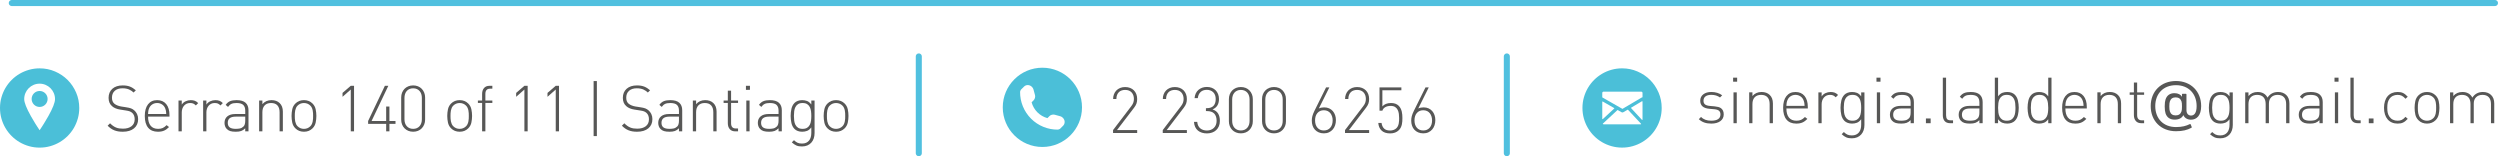 <!-- Generator: Adobe Illustrator 21.1.0, SVG Export Plug-In  -->
<svg version="1.1"
	 xmlns="http://www.w3.org/2000/svg" xmlns:xlink="http://www.w3.org/1999/xlink" xmlns:a="http://ns.adobe.com/AdobeSVGViewerExtensions/3.0/"
	 x="0px" y="0px" width="413.451px" height="25.833px" viewBox="0 0 413.451 25.833"
	 style="enable-background:new 0 0 413.451 25.833;" xml:space="preserve">
<style type="text/css">
	.st0{fill:#575756;}
	.st1{fill:#4BBFD8;}
	.st2{fill:none;stroke:#50C0DF;stroke-linecap:round;stroke-linejoin:round;stroke-miterlimit:10;}
	.st3{font-family:'DIN-Light';}
	.st4{font-size:10.58px;}
	.st5{font-family:'DINNextLTPro-Regular';}
</style>
<defs>
</defs>
<g>
	<g>
		<g>
			<g>
				<path class="st0" d="M284.511,20.033c-0.37,0.271-0.869,0.407-1.497,0.407c-0.444,0-0.834-0.06-1.169-0.18
					s-0.633-0.304-0.894-0.551l0.37-0.37c0.395,0.417,0.952,0.624,1.672,0.624c0.5,0,0.882-0.086,1.143-0.259
					s0.392-0.432,0.392-0.777c0-0.269-0.078-0.469-0.232-0.604c-0.154-0.134-0.4-0.219-0.738-0.254l-0.844-0.074
					c-1.02-0.084-1.529-0.528-1.529-1.333c0-0.444,0.168-0.797,0.503-1.058s0.781-0.392,1.338-0.392
					c0.353,0,0.683,0.049,0.989,0.146c0.307,0.097,0.573,0.231,0.799,0.404l-0.359,0.359c-0.396-0.289-0.871-0.434-1.429-0.434
					c-0.423,0-0.746,0.084-0.968,0.252c-0.223,0.169-0.333,0.41-0.333,0.727c0,0.267,0.082,0.466,0.247,0.6
					c0.166,0.133,0.428,0.217,0.786,0.252l0.822,0.074c0.211,0.021,0.408,0.055,0.591,0.101s0.34,0.12,0.47,0.222
					c0.13,0.103,0.233,0.234,0.311,0.396c0.078,0.163,0.116,0.367,0.116,0.614C285.067,19.392,284.882,19.761,284.511,20.033z"/>
				<path class="st0" d="M286.623,13.51v-0.667h0.666v0.667H286.623z M286.686,20.376v-5.1h0.539v5.1H286.686z"/>
				<path class="st0" d="M292.664,20.376v-3.163c0-0.494-0.12-0.871-0.36-1.132c-0.239-0.262-0.589-0.392-1.047-0.392
					c-0.459,0-0.813,0.132-1.063,0.396c-0.25,0.265-0.376,0.64-0.376,1.127v3.163h-0.539v-5.1h0.539v0.604
					c0.381-0.444,0.882-0.667,1.503-0.667c0.564,0,1.016,0.162,1.354,0.487c0.354,0.338,0.529,0.811,0.529,1.417v3.259H292.664z"/>
				<path class="st0" d="M295.435,17.943c0,0.652,0.141,1.152,0.423,1.5s0.695,0.521,1.238,0.521c0.303,0,0.559-0.047,0.767-0.143
					c0.208-0.095,0.422-0.252,0.641-0.471l0.401,0.317c-0.127,0.127-0.255,0.239-0.386,0.337c-0.131,0.097-0.268,0.179-0.412,0.244
					c-0.146,0.065-0.302,0.114-0.472,0.145c-0.169,0.031-0.359,0.047-0.571,0.047c-0.705,0-1.243-0.223-1.613-0.667
					s-0.555-1.093-0.555-1.946c0-0.825,0.18-1.467,0.539-1.926c0.359-0.458,0.86-0.688,1.502-0.688c0.643,0,1.143,0.219,1.503,0.656
					c0.359,0.438,0.539,1.047,0.539,1.83v0.243H295.435z M298.418,17.197c-0.007-0.088-0.018-0.165-0.031-0.232
					c-0.015-0.066-0.032-0.134-0.054-0.201c-0.021-0.066-0.046-0.139-0.073-0.217c-0.113-0.268-0.288-0.478-0.524-0.629
					c-0.236-0.152-0.502-0.228-0.799-0.228c-0.296,0-0.562,0.075-0.799,0.228c-0.236,0.151-0.41,0.361-0.523,0.629
					c-0.035,0.078-0.062,0.15-0.079,0.217c-0.018,0.067-0.033,0.135-0.048,0.201c-0.014,0.067-0.024,0.145-0.031,0.232
					c-0.008,0.089-0.015,0.192-0.021,0.312h3.005C298.433,17.389,298.425,17.285,298.418,17.197z"/>
				<path class="st0" d="M303.592,16.091c-0.155-0.154-0.302-0.261-0.439-0.317c-0.138-0.056-0.312-0.084-0.523-0.084
					c-0.219,0-0.413,0.042-0.582,0.127c-0.169,0.084-0.312,0.197-0.429,0.338c-0.116,0.142-0.204,0.306-0.265,0.492
					c-0.06,0.188-0.09,0.383-0.09,0.587v3.143h-0.539v-5.1h0.539v0.678c0.148-0.24,0.358-0.424,0.63-0.551s0.559-0.19,0.862-0.19
					c0.247,0,0.467,0.035,0.661,0.105c0.194,0.071,0.383,0.198,0.566,0.382L303.592,16.091z"/>
				<path class="st0" d="M308.205,21.545c-0.091,0.271-0.227,0.506-0.407,0.704c-0.18,0.197-0.398,0.351-0.655,0.46
					c-0.258,0.109-0.553,0.164-0.884,0.164c-0.19,0-0.359-0.013-0.508-0.037c-0.148-0.025-0.287-0.065-0.418-0.122
					s-0.256-0.127-0.375-0.211c-0.12-0.085-0.247-0.188-0.381-0.308l0.359-0.359c0.099,0.092,0.193,0.173,0.285,0.243
					s0.188,0.129,0.286,0.175s0.208,0.081,0.328,0.105c0.119,0.025,0.261,0.037,0.423,0.037c0.268,0,0.499-0.044,0.693-0.132
					c0.193-0.089,0.354-0.212,0.481-0.37c0.127-0.159,0.22-0.346,0.28-0.562c0.06-0.215,0.09-0.449,0.09-0.703v-0.91
					c-0.226,0.297-0.462,0.49-0.709,0.582s-0.515,0.138-0.804,0.138c-0.269,0-0.51-0.041-0.726-0.122
					c-0.215-0.081-0.39-0.188-0.523-0.322c-0.261-0.261-0.436-0.587-0.523-0.979s-0.132-0.788-0.132-1.19s0.044-0.799,0.132-1.19
					s0.263-0.718,0.523-0.979c0.134-0.134,0.309-0.241,0.523-0.322c0.216-0.081,0.457-0.122,0.726-0.122
					c0.289,0,0.557,0.046,0.804,0.138s0.483,0.286,0.709,0.582v-0.656h0.539v5.386C308.342,20.98,308.296,21.274,308.205,21.545z
					 M307.755,17.049c-0.031-0.258-0.099-0.487-0.201-0.688c-0.103-0.201-0.248-0.363-0.438-0.487
					c-0.19-0.123-0.441-0.185-0.752-0.185c-0.31,0-0.561,0.062-0.751,0.185c-0.19,0.124-0.337,0.286-0.438,0.487
					c-0.103,0.2-0.17,0.43-0.201,0.688c-0.032,0.258-0.048,0.517-0.048,0.777c0,0.269,0.016,0.529,0.048,0.783
					c0.031,0.254,0.099,0.481,0.201,0.683c0.102,0.2,0.248,0.363,0.438,0.486s0.441,0.185,0.751,0.185
					c0.311,0,0.562-0.062,0.752-0.185s0.336-0.286,0.438-0.486c0.103-0.201,0.17-0.429,0.201-0.683
					c0.032-0.254,0.048-0.515,0.048-0.783C307.803,17.566,307.788,17.307,307.755,17.049z"/>
				<path class="st0" d="M310.332,13.51v-0.667h0.666v0.667H310.332z M310.395,20.376v-5.1h0.539v5.1H310.395z"/>
				<path class="st0" d="M315.981,20.376v-0.508c-0.219,0.219-0.443,0.368-0.672,0.449c-0.229,0.081-0.523,0.122-0.884,0.122
					c-0.381,0-0.686-0.035-0.915-0.105s-0.425-0.19-0.587-0.36c-0.12-0.119-0.212-0.268-0.275-0.444
					c-0.063-0.176-0.095-0.359-0.095-0.55c0-0.466,0.156-0.827,0.471-1.085c0.313-0.257,0.749-0.386,1.307-0.386h1.65v-0.571
					c0-0.409-0.109-0.72-0.328-0.931c-0.219-0.212-0.589-0.317-1.111-0.317c-0.359,0-0.644,0.049-0.852,0.147
					c-0.208,0.1-0.393,0.265-0.555,0.498l-0.392-0.339c0.218-0.304,0.469-0.51,0.751-0.619s0.631-0.164,1.047-0.164
					c0.678,0,1.177,0.145,1.497,0.434c0.321,0.29,0.481,0.702,0.481,1.238v3.491H315.981z M315.981,17.943h-1.587
					c-0.868,0-1.302,0.343-1.302,1.026c0,0.339,0.106,0.589,0.317,0.751c0.212,0.163,0.551,0.243,1.016,0.243
					c0.233,0,0.457-0.021,0.672-0.063c0.215-0.042,0.414-0.151,0.598-0.327c0.19-0.177,0.286-0.501,0.286-0.974V17.943z"/>
				<path class="st0" d="M318.509,20.376v-0.783h0.783v0.783H318.509z"/>
				<path class="st0" d="M322.53,20.376c-0.416,0-0.725-0.12-0.926-0.359c-0.201-0.24-0.302-0.562-0.302-0.963v-6.211h0.54v6.2
					c0,0.289,0.055,0.504,0.164,0.646c0.109,0.141,0.315,0.211,0.618,0.211h0.371v0.477H322.53z"/>
				<path class="st0" d="M327.354,20.376v-0.508c-0.219,0.219-0.443,0.368-0.672,0.449c-0.229,0.081-0.523,0.122-0.884,0.122
					c-0.381,0-0.686-0.035-0.915-0.105s-0.425-0.19-0.587-0.36c-0.12-0.119-0.212-0.268-0.275-0.444
					c-0.063-0.176-0.095-0.359-0.095-0.55c0-0.466,0.156-0.827,0.471-1.085c0.313-0.257,0.749-0.386,1.307-0.386h1.65v-0.571
					c0-0.409-0.109-0.72-0.328-0.931c-0.219-0.212-0.589-0.317-1.111-0.317c-0.359,0-0.644,0.049-0.852,0.147
					c-0.208,0.1-0.393,0.265-0.555,0.498l-0.392-0.339c0.218-0.304,0.469-0.51,0.751-0.619s0.631-0.164,1.047-0.164
					c0.678,0,1.177,0.145,1.497,0.434c0.321,0.29,0.481,0.702,0.481,1.238v3.491H327.354z M327.354,17.943h-1.587
					c-0.868,0-1.302,0.343-1.302,1.026c0,0.339,0.106,0.589,0.317,0.751c0.212,0.163,0.551,0.243,1.016,0.243
					c0.233,0,0.457-0.021,0.672-0.063c0.215-0.042,0.414-0.151,0.598-0.327c0.19-0.177,0.286-0.501,0.286-0.974V17.943z"/>
				<path class="st0" d="M333.728,19.017c-0.088,0.392-0.263,0.718-0.523,0.979c-0.134,0.134-0.309,0.241-0.523,0.322
					c-0.216,0.081-0.457,0.122-0.725,0.122c-0.29,0-0.558-0.046-0.805-0.138s-0.483-0.285-0.709-0.582v0.656h-0.539v-7.533h0.539
					v3.09c0.226-0.296,0.462-0.49,0.709-0.582s0.515-0.138,0.805-0.138c0.268,0,0.509,0.041,0.725,0.122
					c0.215,0.081,0.39,0.188,0.523,0.322c0.261,0.261,0.436,0.587,0.523,0.979s0.133,0.788,0.133,1.19
					S333.816,18.625,333.728,19.017z M333.273,17.049c-0.031-0.258-0.099-0.487-0.2-0.688c-0.103-0.201-0.249-0.363-0.439-0.487
					c-0.19-0.123-0.44-0.185-0.751-0.185s-0.561,0.062-0.751,0.185c-0.19,0.124-0.337,0.286-0.439,0.487
					c-0.103,0.2-0.169,0.43-0.201,0.688c-0.031,0.258-0.048,0.517-0.048,0.777c0,0.269,0.017,0.529,0.048,0.783
					c0.032,0.254,0.099,0.481,0.201,0.683c0.103,0.2,0.249,0.363,0.439,0.486s0.44,0.185,0.751,0.185s0.561-0.062,0.751-0.185
					s0.337-0.286,0.439-0.486c0.102-0.201,0.169-0.429,0.2-0.683c0.032-0.254,0.048-0.515,0.048-0.783
					C333.321,17.566,333.305,17.307,333.273,17.049z"/>
				<path class="st0" d="M338.738,20.376V19.72c-0.226,0.297-0.462,0.49-0.709,0.582s-0.515,0.138-0.804,0.138
					c-0.269,0-0.51-0.041-0.726-0.122c-0.215-0.081-0.39-0.188-0.523-0.322c-0.261-0.261-0.436-0.587-0.523-0.979
					s-0.132-0.788-0.132-1.19s0.044-0.799,0.132-1.19s0.263-0.718,0.523-0.979c0.134-0.134,0.309-0.241,0.523-0.322
					c0.216-0.081,0.457-0.122,0.726-0.122c0.289,0,0.557,0.046,0.804,0.138s0.483,0.286,0.709,0.582v-3.09h0.539v7.533H338.738z
					 M338.69,17.049c-0.031-0.258-0.099-0.487-0.201-0.688c-0.103-0.201-0.248-0.363-0.438-0.487
					c-0.19-0.123-0.441-0.185-0.752-0.185c-0.31,0-0.561,0.062-0.751,0.185c-0.19,0.124-0.337,0.286-0.438,0.487
					c-0.103,0.2-0.17,0.43-0.201,0.688c-0.032,0.258-0.048,0.517-0.048,0.777c0,0.269,0.016,0.529,0.048,0.783
					c0.031,0.254,0.099,0.481,0.201,0.683c0.102,0.2,0.248,0.363,0.438,0.486s0.441,0.185,0.751,0.185
					c0.311,0,0.562-0.062,0.752-0.185s0.336-0.286,0.438-0.486c0.103-0.201,0.17-0.429,0.201-0.683
					c0.032-0.254,0.048-0.515,0.048-0.783C338.738,17.566,338.722,17.307,338.69,17.049z"/>
				<path class="st0" d="M341.573,17.943c0,0.652,0.141,1.152,0.423,1.5s0.695,0.521,1.238,0.521c0.303,0,0.559-0.047,0.767-0.143
					c0.208-0.095,0.422-0.252,0.641-0.471l0.401,0.317c-0.127,0.127-0.255,0.239-0.386,0.337c-0.131,0.097-0.268,0.179-0.412,0.244
					c-0.146,0.065-0.302,0.114-0.472,0.145c-0.169,0.031-0.359,0.047-0.571,0.047c-0.705,0-1.243-0.223-1.613-0.667
					s-0.555-1.093-0.555-1.946c0-0.825,0.18-1.467,0.539-1.926c0.359-0.458,0.86-0.688,1.502-0.688c0.643,0,1.143,0.219,1.503,0.656
					c0.359,0.438,0.539,1.047,0.539,1.83v0.243H341.573z M344.556,17.197c-0.007-0.088-0.018-0.165-0.031-0.232
					c-0.015-0.066-0.032-0.134-0.054-0.201c-0.021-0.066-0.046-0.139-0.073-0.217c-0.113-0.268-0.288-0.478-0.524-0.629
					c-0.236-0.152-0.502-0.228-0.799-0.228c-0.296,0-0.562,0.075-0.799,0.228c-0.236,0.151-0.41,0.361-0.523,0.629
					c-0.035,0.078-0.062,0.15-0.079,0.217c-0.018,0.067-0.033,0.135-0.048,0.201c-0.014,0.067-0.024,0.145-0.031,0.232
					c-0.008,0.089-0.015,0.192-0.021,0.312h3.005C344.571,17.389,344.563,17.285,344.556,17.197z"/>
				<path class="st0" d="M350.249,20.376v-3.163c0-0.494-0.12-0.871-0.36-1.132c-0.239-0.262-0.589-0.392-1.047-0.392
					c-0.459,0-0.813,0.132-1.063,0.396c-0.25,0.265-0.376,0.64-0.376,1.127v3.163h-0.539v-5.1h0.539v0.604
					c0.381-0.444,0.882-0.667,1.503-0.667c0.564,0,1.016,0.162,1.354,0.487c0.354,0.338,0.529,0.811,0.529,1.417v3.259H350.249z"/>
				<path class="st0" d="M354.131,20.376c-0.402,0-0.708-0.125-0.916-0.376c-0.208-0.25-0.312-0.569-0.312-0.957v-3.364h-0.698
					v-0.402h0.698v-1.629h0.539v1.629h1.153v0.402h-1.153v3.375c0,0.268,0.063,0.476,0.19,0.624s0.325,0.222,0.593,0.222h0.37v0.477
					H354.131z"/>
				<path class="st0" d="M359.863,13.397c2.453,0,4.166,1.714,4.166,4.146c0,1.575-0.761,2.252-1.681,2.252
					c-0.613,0-1.058-0.296-1.259-0.75h-0.011c-0.232,0.465-0.708,0.74-1.428,0.74c-0.761,0-1.279-0.339-1.512-1.037
					c-0.085-0.285-0.138-0.592-0.138-1.152s0.053-0.867,0.138-1.152c0.232-0.698,0.751-1.036,1.48-1.036
					c0.624,0,1.036,0.264,1.216,0.571h0.021v-0.37c0-0.063,0.042-0.096,0.084-0.096h0.561c0.063,0,0.096,0.032,0.096,0.096v2.601
					c0,0.624,0.359,0.899,0.751,0.899c0.497,0,0.931-0.37,0.931-1.565c0-2.041-1.333-3.458-3.416-3.458s-3.426,1.396-3.426,3.458
					c0,2.072,1.343,3.469,3.426,3.469c1.016,0,1.682-0.19,2.284-0.486c0.063-0.032,0.116-0.021,0.147,0.042l0.17,0.423
					c0.031,0.053,0.011,0.105-0.043,0.138c-0.708,0.381-1.47,0.571-2.559,0.571c-2.464,0-4.177-1.692-4.177-4.156
					C355.686,15.1,357.399,13.397,359.863,13.397z M359.81,19.086c0.486,0,0.804-0.212,0.962-0.655
					c0.063-0.19,0.085-0.413,0.085-0.836s-0.021-0.645-0.085-0.835c-0.158-0.444-0.476-0.656-0.962-0.656s-0.804,0.212-0.952,0.656
					c-0.063,0.19-0.095,0.412-0.095,0.835s0.031,0.646,0.095,0.836C359.006,18.874,359.324,19.086,359.81,19.086z"/>
				<path class="st0" d="M369.122,21.545c-0.091,0.271-0.227,0.506-0.407,0.704c-0.18,0.197-0.398,0.351-0.655,0.46
					c-0.258,0.109-0.553,0.164-0.884,0.164c-0.19,0-0.359-0.013-0.508-0.037c-0.148-0.025-0.287-0.065-0.418-0.122
					s-0.256-0.127-0.375-0.211c-0.12-0.085-0.247-0.188-0.381-0.308l0.359-0.359c0.099,0.092,0.193,0.173,0.285,0.243
					s0.188,0.129,0.286,0.175s0.208,0.081,0.328,0.105c0.119,0.025,0.261,0.037,0.423,0.037c0.268,0,0.499-0.044,0.693-0.132
					c0.193-0.089,0.354-0.212,0.481-0.37c0.127-0.159,0.22-0.346,0.28-0.562c0.06-0.215,0.09-0.449,0.09-0.703v-0.91
					c-0.226,0.297-0.462,0.49-0.709,0.582s-0.515,0.138-0.804,0.138c-0.269,0-0.51-0.041-0.726-0.122
					c-0.215-0.081-0.39-0.188-0.523-0.322c-0.261-0.261-0.436-0.587-0.523-0.979s-0.132-0.788-0.132-1.19s0.044-0.799,0.132-1.19
					s0.263-0.718,0.523-0.979c0.134-0.134,0.309-0.241,0.523-0.322c0.216-0.081,0.457-0.122,0.726-0.122
					c0.289,0,0.557,0.046,0.804,0.138s0.483,0.286,0.709,0.582v-0.656h0.539v5.386C369.259,20.98,369.213,21.274,369.122,21.545z
					 M368.672,17.049c-0.031-0.258-0.099-0.487-0.201-0.688c-0.103-0.201-0.248-0.363-0.438-0.487
					c-0.19-0.123-0.441-0.185-0.752-0.185c-0.31,0-0.561,0.062-0.751,0.185c-0.19,0.124-0.337,0.286-0.438,0.487
					c-0.103,0.2-0.17,0.43-0.201,0.688c-0.032,0.258-0.048,0.517-0.048,0.777c0,0.269,0.016,0.529,0.048,0.783
					c0.031,0.254,0.099,0.481,0.201,0.683c0.102,0.2,0.248,0.363,0.438,0.486s0.441,0.185,0.751,0.185
					c0.311,0,0.562-0.062,0.752-0.185s0.336-0.286,0.438-0.486c0.103-0.201,0.17-0.429,0.201-0.683
					c0.032-0.254,0.048-0.515,0.048-0.783C368.72,17.566,368.705,17.307,368.672,17.049z"/>
				<path class="st0" d="M378.083,20.376v-3.163c0-0.494-0.119-0.871-0.359-1.132c-0.24-0.262-0.589-0.392-1.047-0.392
					c-0.444,0-0.796,0.129-1.053,0.386c-0.258,0.258-0.387,0.604-0.387,1.042v3.259h-0.539v-3.163c0-0.494-0.12-0.871-0.36-1.132
					c-0.239-0.262-0.589-0.392-1.047-0.392c-0.459,0-0.813,0.132-1.063,0.396c-0.25,0.265-0.376,0.64-0.376,1.127v3.163h-0.539v-5.1
					h0.539v0.604c0.381-0.444,0.886-0.667,1.514-0.667c0.381,0,0.71,0.079,0.989,0.238c0.278,0.158,0.495,0.39,0.65,0.693
					c0.19-0.304,0.434-0.535,0.727-0.693c0.294-0.159,0.632-0.238,1.014-0.238c0.282,0,0.537,0.042,0.764,0.127
					s0.421,0.205,0.584,0.36c0.354,0.338,0.53,0.811,0.53,1.417v3.259H378.083z"/>
				<path class="st0" d="M383.595,20.376v-0.508c-0.219,0.219-0.443,0.368-0.672,0.449c-0.229,0.081-0.523,0.122-0.884,0.122
					c-0.381,0-0.686-0.035-0.915-0.105s-0.425-0.19-0.587-0.36c-0.12-0.119-0.212-0.268-0.275-0.444
					c-0.063-0.176-0.095-0.359-0.095-0.55c0-0.466,0.156-0.827,0.471-1.085c0.313-0.257,0.749-0.386,1.307-0.386h1.65v-0.571
					c0-0.409-0.109-0.72-0.328-0.931c-0.219-0.212-0.589-0.317-1.111-0.317c-0.359,0-0.644,0.049-0.852,0.147
					c-0.208,0.1-0.393,0.265-0.555,0.498l-0.392-0.339c0.218-0.304,0.469-0.51,0.751-0.619s0.631-0.164,1.047-0.164
					c0.678,0,1.177,0.145,1.497,0.434c0.321,0.29,0.481,0.702,0.481,1.238v3.491H383.595z M383.595,17.943h-1.587
					c-0.868,0-1.302,0.343-1.302,1.026c0,0.339,0.106,0.589,0.317,0.751c0.212,0.163,0.551,0.243,1.016,0.243
					c0.233,0,0.457-0.021,0.672-0.063c0.215-0.042,0.414-0.151,0.598-0.327c0.19-0.177,0.286-0.501,0.286-0.974V17.943z"/>
				<path class="st0" d="M386.082,13.51v-0.667h0.666v0.667H386.082z M386.145,20.376v-5.1h0.539v5.1H386.145z"/>
				<path class="st0" d="M389.943,20.376c-0.416,0-0.725-0.12-0.926-0.359c-0.201-0.24-0.302-0.562-0.302-0.963v-6.211h0.54v6.2
					c0,0.289,0.055,0.504,0.164,0.646c0.109,0.141,0.315,0.211,0.618,0.211h0.371v0.477H389.943z"/>
				<path class="st0" d="M391.751,20.376v-0.783h0.783v0.783H391.751z"/>
				<path class="st0" d="M397.792,20.033c-0.127,0.103-0.256,0.184-0.386,0.243c-0.131,0.061-0.269,0.103-0.413,0.127
					s-0.305,0.037-0.481,0.037c-0.346,0-0.657-0.06-0.937-0.18c-0.278-0.12-0.515-0.293-0.708-0.519
					c-0.194-0.226-0.343-0.501-0.444-0.825c-0.103-0.324-0.153-0.688-0.153-1.09s0.051-0.766,0.153-1.09
					c0.102-0.324,0.25-0.6,0.444-0.825c0.193-0.226,0.43-0.398,0.708-0.519c0.279-0.119,0.591-0.18,0.937-0.18
					c0.177,0,0.337,0.013,0.481,0.037s0.282,0.067,0.413,0.127c0.13,0.061,0.259,0.142,0.386,0.243
					c0.127,0.103,0.261,0.228,0.402,0.376l-0.37,0.339c-0.219-0.24-0.426-0.408-0.619-0.503c-0.194-0.096-0.425-0.143-0.693-0.143
					c-0.289,0-0.548,0.057-0.777,0.169c-0.229,0.113-0.422,0.282-0.576,0.508c-0.127,0.184-0.218,0.386-0.271,0.608
					c-0.053,0.222-0.079,0.506-0.079,0.852s0.026,0.63,0.079,0.852c0.053,0.223,0.144,0.425,0.271,0.608
					c0.154,0.226,0.347,0.396,0.576,0.508c0.229,0.113,0.488,0.169,0.777,0.169c0.134,0,0.258-0.01,0.37-0.031
					c0.113-0.021,0.221-0.057,0.323-0.105c0.102-0.05,0.204-0.117,0.307-0.201c0.103-0.085,0.206-0.187,0.312-0.307l0.37,0.338
					C398.053,19.805,397.919,19.93,397.792,20.033z"/>
				<path class="st0" d="M403.316,18.927c-0.078,0.366-0.251,0.684-0.519,0.952c-0.184,0.184-0.394,0.322-0.63,0.418
					c-0.236,0.095-0.499,0.143-0.788,0.143c-0.571,0-1.044-0.187-1.417-0.561c-0.269-0.269-0.441-0.586-0.519-0.952
					c-0.078-0.367-0.116-0.733-0.116-1.101c0-0.366,0.038-0.733,0.116-1.101c0.077-0.366,0.25-0.684,0.519-0.952
					c0.373-0.373,0.846-0.561,1.417-0.561c0.289,0,0.552,0.048,0.788,0.143c0.236,0.096,0.446,0.235,0.63,0.418
					c0.268,0.269,0.44,0.586,0.519,0.952c0.077,0.367,0.116,0.734,0.116,1.101C403.432,18.194,403.393,18.56,403.316,18.927z
					 M402.882,17.371c-0.008-0.155-0.026-0.309-0.059-0.46c-0.031-0.151-0.077-0.295-0.138-0.429
					c-0.06-0.134-0.143-0.254-0.248-0.359c-0.142-0.142-0.302-0.249-0.481-0.323c-0.18-0.073-0.372-0.11-0.577-0.11
					c-0.416,0-0.769,0.145-1.058,0.434c-0.105,0.105-0.188,0.226-0.249,0.359c-0.06,0.134-0.105,0.277-0.138,0.429
					c-0.031,0.151-0.051,0.305-0.058,0.46s-0.011,0.307-0.011,0.455s0.004,0.3,0.011,0.455s0.026,0.309,0.058,0.46
					c0.032,0.152,0.078,0.295,0.138,0.429c0.061,0.134,0.144,0.254,0.249,0.359c0.289,0.29,0.642,0.434,1.058,0.434
					c0.205,0,0.397-0.036,0.577-0.11s0.34-0.182,0.481-0.323c0.105-0.105,0.188-0.226,0.248-0.359
					c0.061-0.134,0.106-0.276,0.138-0.429c0.032-0.151,0.051-0.305,0.059-0.46c0.007-0.155,0.01-0.307,0.01-0.455
					S402.889,17.527,402.882,17.371z"/>
				<path class="st0" d="M411.958,20.376v-3.163c0-0.494-0.119-0.871-0.359-1.132c-0.24-0.262-0.589-0.392-1.047-0.392
					c-0.444,0-0.796,0.129-1.053,0.386c-0.258,0.258-0.387,0.604-0.387,1.042v3.259h-0.539v-3.163c0-0.494-0.12-0.871-0.36-1.132
					c-0.239-0.262-0.589-0.392-1.047-0.392c-0.459,0-0.813,0.132-1.063,0.396c-0.25,0.265-0.376,0.64-0.376,1.127v3.163h-0.539v-5.1
					h0.539v0.604c0.381-0.444,0.886-0.667,1.514-0.667c0.381,0,0.71,0.079,0.989,0.238c0.278,0.158,0.495,0.39,0.65,0.693
					c0.19-0.304,0.434-0.535,0.727-0.693c0.294-0.159,0.632-0.238,1.014-0.238c0.282,0,0.537,0.042,0.764,0.127
					s0.421,0.205,0.584,0.36c0.354,0.338,0.53,0.811,0.53,1.417v3.259H411.958z"/>
			</g>
		</g>
	</g>
	<g>
		<path class="st1" d="M268.259,24.41c-0.603,0-1.185-0.078-1.743-0.236c-0.559-0.157-1.083-0.379-1.566-0.663
			c-0.485-0.284-0.925-0.624-1.324-1.022c-0.397-0.398-0.74-0.839-1.022-1.324c-0.284-0.485-0.504-1.007-0.663-1.566
			c-0.156-0.559-0.236-1.141-0.236-1.743c0-0.604,0.079-1.184,0.236-1.743c0.159-0.56,0.379-1.082,0.663-1.566
			c0.282-0.485,0.625-0.927,1.022-1.324c0.399-0.398,0.839-0.738,1.324-1.023c0.483-0.284,1.007-0.505,1.566-0.662
			c0.558-0.156,1.14-0.236,1.743-0.236c0.9,0,1.75,0.174,2.549,0.519c0.801,0.345,1.495,0.812,2.084,1.402
			c0.59,0.59,1.056,1.284,1.402,2.084c0.346,0.8,0.517,1.649,0.517,2.55c0,0.602-0.078,1.184-0.236,1.743
			c-0.157,0.56-0.378,1.081-0.662,1.566c-0.283,0.485-0.625,0.926-1.022,1.324c-0.399,0.397-0.839,0.738-1.325,1.022
			c-0.484,0.284-1.006,0.505-1.565,0.663C269.442,24.332,268.863,24.41,268.259,24.41L268.259,24.41z M271.417,15.157h-6.212
			c-0.06,0-0.113,0.02-0.156,0.059c-0.045,0.039-0.065,0.094-0.065,0.164v0.695c0,0.035,0.013,0.052,0.039,0.052l3.265,1.861
			l0.024,0.014c0.018,0,0.032-0.005,0.04-0.014l3.158-1.861c0.018-0.008,0.032-0.012,0.04-0.012c0.009,0,0.022-0.005,0.039-0.013
			c0.035,0,0.053-0.017,0.053-0.052v-0.67c0-0.07-0.022-0.125-0.067-0.164C271.531,15.176,271.48,15.157,271.417,15.157
			L271.417,15.157z M266.962,17.947c0.007-0.007,0.014-0.021,0.014-0.038c0-0.026-0.008-0.038-0.026-0.038l-1.874-1.076
			c-0.027-0.009-0.049-0.009-0.067,0c-0.017,0-0.025,0.013-0.025,0.04v2.818c0,0.025,0.013,0.044,0.039,0.052h0.027
			c0.015,0,0.027-0.004,0.027-0.012L266.962,17.947z M269.242,18.158c-0.008-0.026-0.029-0.031-0.066-0.012l-0.722,0.419
			c-0.086,0.052-0.177,0.052-0.274,0l-0.628-0.354c-0.025-0.017-0.049-0.017-0.064,0l-2.4,2.228
			c-0.01,0.008-0.014,0.027-0.014,0.052c0,0.008,0.01,0.022,0.027,0.039c0.052,0.018,0.088,0.027,0.105,0.027h6.148
			c0.017,0,0.034-0.009,0.053-0.027c0-0.035-0.006-0.056-0.014-0.065L269.242,18.158z M271.602,16.742h-0.053l-1.782,1.061
			c-0.017,0-0.027,0.013-0.027,0.041c-0.01,0.008-0.006,0.021,0.012,0.038l1.784,1.927c0.017,0.017,0.031,0.026,0.038,0.026h0.028
			c0.025-0.026,0.039-0.043,0.039-0.052v-2.989C271.641,16.778,271.627,16.76,271.602,16.742L271.602,16.742z M271.602,16.742"/>
	</g>
</g>
<g>
	<g>
		<path class="st1" d="M172.389,11.199c-3.619,0-6.552,2.935-6.552,6.554s2.933,6.553,6.552,6.553c3.619,0,6.554-2.935,6.554-6.553
			S176.007,11.199,172.389,11.199L172.389,11.199z M175.849,20.761l-0.524,0.525c-0.093,0.093-0.368,0.152-0.379,0.152
			c-1.658,0.015-3.255-0.638-4.43-1.813c-1.177-1.178-1.833-2.783-1.813-4.447c0-0.002,0.059-0.266,0.152-0.36l0.527-0.525
			c0.189-0.192,0.56-0.281,0.818-0.193l0.111,0.035c0.257,0.088,0.527,0.372,0.598,0.636l0.264,0.967
			c0.071,0.263-0.025,0.638-0.216,0.83l-0.35,0.35c0.344,1.274,1.344,2.274,2.616,2.618l0.352-0.35
			c0.191-0.193,0.567-0.289,0.829-0.219l0.969,0.265c0.262,0.072,0.546,0.341,0.633,0.6l0.038,0.112
			C176.127,20.201,176.042,20.57,175.849,20.761L175.849,20.761z M175.849,20.761"/>
	</g>
	<g>
		<g>
			<g>
				<path class="st0" d="M184.077,21.99v-0.477l3.025-3.967c0.148-0.19,0.256-0.379,0.323-0.566c0.066-0.187,0.101-0.39,0.101-0.608
					c0-0.451-0.127-0.814-0.381-1.09c-0.254-0.274-0.61-0.412-1.068-0.412c-0.198,0-0.385,0.028-0.562,0.085
					c-0.176,0.056-0.329,0.146-0.46,0.27s-0.234,0.28-0.312,0.471c-0.078,0.19-0.117,0.416-0.117,0.677h-0.539
					c0-0.281,0.046-0.543,0.138-0.782c0.091-0.24,0.222-0.448,0.392-0.625c0.169-0.176,0.377-0.315,0.624-0.418
					c0.246-0.102,0.525-0.153,0.836-0.153c0.303,0,0.576,0.048,0.819,0.144c0.243,0.095,0.451,0.229,0.624,0.401
					s0.308,0.381,0.402,0.625c0.096,0.243,0.143,0.513,0.143,0.809c0,0.282-0.038,0.533-0.116,0.751
					c-0.077,0.219-0.212,0.452-0.402,0.699l-2.824,3.691h3.343v0.477H184.077z"/>
				<path class="st0" d="M192.297,21.99v-0.477l3.025-3.967c0.148-0.19,0.256-0.379,0.323-0.566c0.066-0.187,0.101-0.39,0.101-0.608
					c0-0.451-0.127-0.814-0.381-1.09c-0.254-0.274-0.61-0.412-1.068-0.412c-0.198,0-0.385,0.028-0.562,0.085
					c-0.176,0.056-0.329,0.146-0.46,0.27s-0.234,0.28-0.312,0.471c-0.078,0.19-0.117,0.416-0.117,0.677h-0.539
					c0-0.281,0.046-0.543,0.138-0.782c0.091-0.24,0.222-0.448,0.392-0.625c0.169-0.176,0.377-0.315,0.624-0.418
					c0.246-0.102,0.525-0.153,0.836-0.153c0.303,0,0.576,0.048,0.819,0.144c0.243,0.095,0.451,0.229,0.624,0.401
					s0.308,0.381,0.402,0.625c0.096,0.243,0.143,0.513,0.143,0.809c0,0.282-0.038,0.533-0.116,0.751
					c-0.077,0.219-0.212,0.452-0.402,0.699l-2.824,3.691h3.343v0.477H192.297z"/>
				<path class="st0" d="M201.581,20.873c-0.109,0.258-0.26,0.475-0.45,0.65c-0.19,0.177-0.416,0.311-0.677,0.402
					s-0.543,0.138-0.847,0.138c-0.296,0-0.571-0.039-0.825-0.116c-0.254-0.078-0.476-0.194-0.666-0.35s-0.343-0.353-0.455-0.593
					c-0.113-0.239-0.18-0.521-0.201-0.846H198c0.021,0.254,0.079,0.473,0.174,0.655c0.096,0.184,0.217,0.332,0.365,0.444
					c0.148,0.113,0.313,0.196,0.497,0.249s0.374,0.079,0.571,0.079c0.226,0,0.436-0.037,0.63-0.11
					c0.193-0.074,0.363-0.181,0.508-0.317c0.145-0.138,0.257-0.306,0.339-0.503c0.081-0.197,0.121-0.423,0.121-0.677
					c0-0.508-0.129-0.903-0.386-1.186c-0.258-0.282-0.676-0.423-1.254-0.423h-0.127v-0.477h0.127c0.508,0,0.884-0.13,1.127-0.391
					c0.243-0.262,0.364-0.636,0.364-1.122c0-0.247-0.036-0.466-0.11-0.656s-0.179-0.349-0.312-0.476s-0.289-0.224-0.466-0.291
					c-0.176-0.067-0.366-0.101-0.571-0.101c-0.444,0-0.793,0.124-1.047,0.37c-0.254,0.247-0.406,0.582-0.455,1.005h-0.539
					c0.056-0.592,0.272-1.049,0.65-1.369c0.377-0.321,0.841-0.481,1.391-0.481c0.297,0,0.568,0.047,0.815,0.143
					c0.246,0.095,0.456,0.23,0.629,0.407s0.309,0.386,0.407,0.63c0.099,0.243,0.148,0.517,0.148,0.819
					c0,0.402-0.083,0.748-0.249,1.037c-0.165,0.289-0.438,0.515-0.819,0.677c0.423,0.142,0.731,0.37,0.926,0.688
					c0.193,0.317,0.291,0.717,0.291,1.196C201.745,20.318,201.69,20.616,201.581,20.873z"/>
				<path class="st0" d="M207.044,20.852c-0.099,0.244-0.234,0.455-0.407,0.635c-0.173,0.181-0.381,0.319-0.624,0.418
					s-0.51,0.148-0.799,0.148s-0.556-0.05-0.799-0.148s-0.453-0.237-0.629-0.418c-0.177-0.18-0.312-0.391-0.407-0.635
					c-0.096-0.243-0.144-0.513-0.144-0.809v-3.64c0-0.297,0.048-0.566,0.144-0.81c0.095-0.243,0.23-0.455,0.407-0.635
					c0.176-0.18,0.386-0.319,0.629-0.418s0.51-0.148,0.799-0.148s0.556,0.05,0.799,0.148s0.451,0.238,0.624,0.418
					s0.309,0.392,0.407,0.635c0.1,0.243,0.148,0.513,0.148,0.81v3.64C207.193,20.339,207.144,20.609,207.044,20.852z
					 M206.654,16.456c0-0.219-0.03-0.425-0.09-0.619c-0.061-0.193-0.152-0.363-0.275-0.508c-0.124-0.145-0.275-0.257-0.455-0.338
					s-0.386-0.122-0.619-0.122c-0.232,0-0.438,0.041-0.619,0.122c-0.18,0.081-0.331,0.193-0.454,0.338
					c-0.124,0.145-0.216,0.314-0.275,0.508c-0.06,0.194-0.09,0.4-0.09,0.619v3.533c0,0.227,0.03,0.435,0.09,0.625
					s0.151,0.357,0.275,0.502c0.123,0.145,0.274,0.258,0.454,0.339c0.181,0.081,0.387,0.121,0.619,0.121
					c0.233,0,0.439-0.04,0.619-0.121s0.331-0.194,0.455-0.339c0.123-0.145,0.215-0.312,0.275-0.502c0.06-0.19,0.09-0.398,0.09-0.625
					V16.456z"/>
				<path class="st0" d="M212.525,20.852c-0.099,0.244-0.234,0.455-0.407,0.635c-0.173,0.181-0.381,0.319-0.624,0.418
					s-0.51,0.148-0.799,0.148s-0.556-0.05-0.799-0.148s-0.453-0.237-0.629-0.418c-0.177-0.18-0.312-0.391-0.407-0.635
					c-0.096-0.243-0.144-0.513-0.144-0.809v-3.64c0-0.297,0.048-0.566,0.144-0.81c0.095-0.243,0.23-0.455,0.407-0.635
					c0.176-0.18,0.386-0.319,0.629-0.418s0.51-0.148,0.799-0.148s0.556,0.05,0.799,0.148s0.451,0.238,0.624,0.418
					s0.309,0.392,0.407,0.635c0.1,0.243,0.148,0.513,0.148,0.81v3.64C212.673,20.339,212.625,20.609,212.525,20.852z
					 M212.134,16.456c0-0.219-0.03-0.425-0.09-0.619c-0.061-0.193-0.152-0.363-0.275-0.508c-0.124-0.145-0.275-0.257-0.455-0.338
					s-0.386-0.122-0.619-0.122c-0.232,0-0.438,0.041-0.619,0.122c-0.18,0.081-0.331,0.193-0.454,0.338
					c-0.124,0.145-0.216,0.314-0.275,0.508c-0.06,0.194-0.09,0.4-0.09,0.619v3.533c0,0.227,0.03,0.435,0.09,0.625
					s0.151,0.357,0.275,0.502c0.123,0.145,0.274,0.258,0.454,0.339c0.181,0.081,0.387,0.121,0.619,0.121
					c0.233,0,0.439-0.04,0.619-0.121s0.331-0.194,0.455-0.339c0.123-0.145,0.215-0.312,0.275-0.502c0.06-0.19,0.09-0.398,0.09-0.625
					V16.456z"/>
				<path class="st0" d="M220.803,20.715c-0.088,0.264-0.217,0.495-0.386,0.692c-0.17,0.197-0.378,0.354-0.625,0.471
					c-0.246,0.116-0.528,0.175-0.846,0.175s-0.6-0.053-0.847-0.159c-0.247-0.105-0.457-0.252-0.63-0.438s-0.303-0.409-0.391-0.667
					c-0.089-0.257-0.133-0.541-0.133-0.852c0-0.246,0.032-0.492,0.096-0.735s0.173-0.523,0.328-0.841l1.936-3.904h0.54l-1.735,3.481
					c0.254-0.12,0.547-0.18,0.878-0.18c0.311,0,0.586,0.055,0.825,0.163c0.24,0.11,0.442,0.26,0.608,0.45s0.293,0.412,0.381,0.666
					s0.132,0.529,0.132,0.825C220.935,20.166,220.891,20.451,220.803,20.715z M220.3,19.265c-0.063-0.201-0.154-0.379-0.274-0.534
					s-0.271-0.276-0.455-0.365c-0.184-0.088-0.396-0.132-0.635-0.132c-0.444,0-0.797,0.151-1.058,0.455
					c-0.262,0.304-0.392,0.709-0.392,1.217s0.13,0.913,0.392,1.217c0.261,0.303,0.613,0.454,1.058,0.454s0.799-0.151,1.063-0.454
					c0.265-0.304,0.396-0.709,0.396-1.217C220.396,19.68,220.364,19.466,220.3,19.265z"/>
				<path class="st0" d="M222.438,21.99v-0.477l3.025-3.967c0.148-0.19,0.256-0.379,0.323-0.566c0.066-0.187,0.101-0.39,0.101-0.608
					c0-0.451-0.127-0.814-0.381-1.09c-0.254-0.274-0.61-0.412-1.068-0.412c-0.198,0-0.385,0.028-0.562,0.085
					c-0.176,0.056-0.329,0.146-0.46,0.27s-0.234,0.28-0.312,0.471c-0.078,0.19-0.117,0.416-0.117,0.677h-0.539
					c0-0.281,0.046-0.543,0.138-0.782c0.091-0.24,0.222-0.448,0.392-0.625c0.169-0.176,0.377-0.315,0.624-0.418
					c0.246-0.102,0.525-0.153,0.836-0.153c0.303,0,0.576,0.048,0.819,0.144c0.243,0.095,0.451,0.229,0.624,0.401
					s0.308,0.381,0.402,0.625c0.096,0.243,0.143,0.513,0.143,0.809c0,0.282-0.038,0.533-0.116,0.751
					c-0.077,0.219-0.212,0.452-0.402,0.699l-2.824,3.691h3.343v0.477H222.438z"/>
				<path class="st0" d="M231.913,20.07c-0.011,0.18-0.035,0.354-0.074,0.523s-0.097,0.333-0.175,0.492
					c-0.077,0.158-0.184,0.305-0.317,0.438c-0.359,0.36-0.843,0.54-1.449,0.54c-0.311,0-0.589-0.042-0.836-0.127
					s-0.451-0.212-0.613-0.381c-0.297-0.297-0.466-0.705-0.508-1.228h0.539c0.057,0.402,0.196,0.713,0.418,0.931
					c0.223,0.219,0.556,0.328,1,0.328c0.204,0,0.398-0.033,0.582-0.101c0.184-0.066,0.335-0.16,0.455-0.28
					c0.112-0.112,0.199-0.236,0.259-0.37s0.104-0.275,0.132-0.423c0.028-0.148,0.046-0.298,0.054-0.45
					c0.007-0.151,0.01-0.298,0.01-0.438c0-0.233-0.016-0.469-0.047-0.709c-0.032-0.24-0.098-0.457-0.196-0.65
					c-0.099-0.194-0.239-0.352-0.423-0.471c-0.184-0.12-0.431-0.181-0.74-0.181c-0.346,0-0.641,0.069-0.884,0.207
					c-0.243,0.137-0.404,0.333-0.481,0.587h-0.476v-3.852h3.618v0.477h-3.143v2.666c0.324-0.374,0.801-0.561,1.429-0.561
					c0.543,0,0.966,0.151,1.27,0.455c0.134,0.134,0.241,0.282,0.322,0.444s0.143,0.331,0.186,0.508
					c0.042,0.176,0.07,0.356,0.084,0.539c0.015,0.184,0.021,0.363,0.021,0.54C231.928,19.708,231.923,19.89,231.913,20.07z"/>
				<path class="st0" d="M237.245,20.715c-0.088,0.264-0.217,0.495-0.386,0.692c-0.17,0.197-0.378,0.354-0.625,0.471
					c-0.246,0.116-0.528,0.175-0.846,0.175s-0.6-0.053-0.847-0.159c-0.247-0.105-0.457-0.252-0.63-0.438s-0.303-0.409-0.391-0.667
					c-0.089-0.257-0.133-0.541-0.133-0.852c0-0.246,0.032-0.492,0.096-0.735s0.173-0.523,0.328-0.841l1.936-3.904h0.54l-1.735,3.481
					c0.254-0.12,0.547-0.18,0.878-0.18c0.311,0,0.586,0.055,0.825,0.163c0.24,0.11,0.442,0.26,0.608,0.45s0.293,0.412,0.381,0.666
					s0.132,0.529,0.132,0.825C237.376,20.166,237.333,20.451,237.245,20.715z M236.742,19.265c-0.063-0.201-0.154-0.379-0.274-0.534
					s-0.271-0.276-0.455-0.365c-0.184-0.088-0.396-0.132-0.635-0.132c-0.444,0-0.797,0.151-1.058,0.455
					c-0.262,0.304-0.392,0.709-0.392,1.217s0.13,0.913,0.392,1.217c0.261,0.303,0.613,0.454,1.058,0.454s0.799-0.151,1.063-0.454
					c0.265-0.304,0.396-0.709,0.396-1.217C236.837,19.68,236.805,19.466,236.742,19.265z"/>
			</g>
		</g>
	</g>
</g>
<g>
	<g>
		<circle class="st1" cx="6.553" cy="16.366" r="1.321"/>
		<path class="st1" d="M12.59,15.309c-0.347-0.8-0.814-1.494-1.403-2.084c-0.591-0.59-1.284-1.058-2.084-1.403
			c-0.8-0.345-1.649-0.518-2.549-0.518c-0.605,0-1.183,0.08-1.743,0.237c-0.559,0.157-1.081,0.378-1.566,0.661
			c-0.485,0.285-0.925,0.625-1.324,1.023c-0.397,0.398-0.738,0.838-1.023,1.324c-0.283,0.484-0.504,1.006-0.662,1.566
			C0.078,16.674,0,17.255,0,17.858c0,0.603,0.078,1.185,0.236,1.744c0.157,0.56,0.379,1.081,0.662,1.567
			c0.284,0.484,0.626,0.927,1.023,1.324c0.399,0.397,0.839,0.737,1.324,1.022c0.485,0.283,1.008,0.504,1.566,0.661
			c0.56,0.159,1.138,0.237,1.743,0.237c0.604,0,1.183-0.078,1.743-0.237c0.559-0.156,1.081-0.378,1.565-0.661
			c0.485-0.284,0.926-0.625,1.325-1.022c0.397-0.397,0.739-0.84,1.022-1.324c0.284-0.486,0.504-1.007,0.663-1.567
			c0.157-0.559,0.235-1.14,0.235-1.744C13.107,16.958,12.934,16.109,12.59,15.309z M7.996,19.203
			c-0.527,0.943-1.043,1.727-1.064,1.76l-0.379,0.574l-0.379-0.574c-0.021-0.033-0.539-0.818-1.065-1.76
			c-0.743-1.332-1.105-2.254-1.105-2.82c0-1.404,1.142-2.547,2.548-2.547c1.403,0,2.547,1.143,2.547,2.547
			C9.101,16.949,8.74,17.871,7.996,19.203z"/>
	</g>
	<g>
		<g>
			<g>
				<path class="st0" d="M22.169,21.225c-0.451,0.374-1.072,0.562-1.862,0.562c-0.282,0-0.538-0.02-0.767-0.059
					c-0.229-0.038-0.444-0.099-0.646-0.18s-0.392-0.185-0.571-0.312s-0.354-0.275-0.523-0.444l0.401-0.402
					c0.17,0.169,0.333,0.311,0.492,0.423c0.158,0.113,0.322,0.205,0.492,0.275c0.169,0.07,0.347,0.12,0.534,0.148
					c0.187,0.028,0.393,0.042,0.619,0.042c0.599,0,1.071-0.136,1.417-0.407s0.519-0.654,0.519-1.148
					c0-0.458-0.138-0.811-0.412-1.058c-0.071-0.057-0.138-0.105-0.201-0.148c-0.063-0.042-0.136-0.077-0.217-0.105
					s-0.175-0.055-0.28-0.079c-0.106-0.024-0.236-0.048-0.392-0.069l-0.878-0.137c-0.571-0.085-1.02-0.269-1.344-0.551
					c-0.396-0.331-0.593-0.793-0.593-1.386c0-0.635,0.208-1.138,0.624-1.508s0.987-0.556,1.714-0.556
					c0.466,0,0.862,0.064,1.19,0.192c0.328,0.127,0.654,0.331,0.979,0.612l-0.37,0.37c-0.12-0.105-0.24-0.201-0.359-0.286
					c-0.12-0.084-0.251-0.156-0.392-0.217c-0.142-0.06-0.3-0.107-0.477-0.143c-0.176-0.035-0.377-0.053-0.603-0.053
					c-0.551,0-0.979,0.14-1.286,0.419c-0.307,0.278-0.46,0.658-0.46,1.139c0,0.438,0.131,0.767,0.392,0.985
					c0.134,0.113,0.302,0.21,0.503,0.291c0.2,0.081,0.407,0.14,0.618,0.175l0.815,0.127c0.176,0.028,0.331,0.057,0.465,0.085
					s0.252,0.062,0.354,0.101c0.103,0.039,0.196,0.085,0.28,0.138c0.085,0.054,0.166,0.111,0.244,0.175
					c0.204,0.17,0.364,0.38,0.48,0.631c0.117,0.251,0.175,0.528,0.175,0.832C22.846,20.342,22.621,20.851,22.169,21.225z"/>
				<path class="st0" d="M24.486,19.289c0,0.652,0.141,1.152,0.423,1.5s0.695,0.521,1.238,0.521c0.303,0,0.559-0.047,0.767-0.143
					c0.208-0.095,0.422-0.252,0.641-0.471l0.401,0.317c-0.127,0.127-0.255,0.239-0.386,0.337c-0.131,0.097-0.268,0.179-0.412,0.244
					c-0.146,0.065-0.302,0.114-0.472,0.145c-0.169,0.031-0.359,0.047-0.571,0.047c-0.705,0-1.243-0.223-1.613-0.667
					s-0.555-1.093-0.555-1.946c0-0.825,0.18-1.467,0.539-1.926c0.359-0.458,0.86-0.688,1.502-0.688c0.643,0,1.143,0.219,1.503,0.656
					c0.359,0.438,0.539,1.047,0.539,1.83v0.243H24.486z M27.469,18.543c-0.007-0.088-0.018-0.165-0.031-0.232
					c-0.015-0.066-0.032-0.134-0.054-0.201c-0.021-0.066-0.046-0.139-0.073-0.217c-0.113-0.268-0.288-0.478-0.524-0.629
					c-0.236-0.152-0.502-0.228-0.799-0.228c-0.296,0-0.562,0.075-0.799,0.228c-0.236,0.151-0.41,0.361-0.523,0.629
					c-0.035,0.078-0.062,0.15-0.079,0.217c-0.018,0.067-0.033,0.135-0.048,0.201c-0.014,0.067-0.024,0.145-0.031,0.232
					c-0.008,0.089-0.015,0.192-0.021,0.312h3.005C27.484,18.736,27.476,18.632,27.469,18.543z"/>
				<path class="st0" d="M32.389,17.438c-0.155-0.154-0.302-0.261-0.439-0.317c-0.138-0.056-0.312-0.084-0.523-0.084
					c-0.219,0-0.413,0.042-0.582,0.127c-0.169,0.084-0.312,0.197-0.429,0.338c-0.116,0.142-0.204,0.306-0.265,0.492
					c-0.06,0.188-0.09,0.383-0.09,0.587v3.143h-0.539v-5.1h0.539v0.678c0.148-0.24,0.358-0.424,0.63-0.551s0.559-0.19,0.862-0.19
					c0.247,0,0.467,0.035,0.661,0.105c0.194,0.071,0.383,0.198,0.566,0.382L32.389,17.438z"/>
				<path class="st0" d="M36.462,17.438c-0.155-0.154-0.302-0.261-0.439-0.317c-0.138-0.056-0.312-0.084-0.523-0.084
					c-0.219,0-0.413,0.042-0.582,0.127c-0.169,0.084-0.312,0.197-0.429,0.338c-0.116,0.142-0.204,0.306-0.265,0.492
					c-0.06,0.188-0.09,0.383-0.09,0.587v3.143h-0.539v-5.1h0.539v0.678c0.148-0.24,0.358-0.424,0.63-0.551s0.559-0.19,0.862-0.19
					c0.247,0,0.467,0.035,0.661,0.105c0.194,0.071,0.383,0.198,0.566,0.382L36.462,17.438z"/>
				<path class="st0" d="M40.557,21.723v-0.508c-0.219,0.219-0.443,0.368-0.672,0.449c-0.229,0.081-0.523,0.122-0.884,0.122
					c-0.381,0-0.686-0.035-0.915-0.105s-0.425-0.19-0.587-0.36c-0.12-0.119-0.212-0.268-0.275-0.444
					c-0.063-0.176-0.095-0.359-0.095-0.55c0-0.466,0.156-0.827,0.471-1.085c0.313-0.257,0.749-0.386,1.307-0.386h1.65v-0.571
					c0-0.409-0.109-0.72-0.328-0.931c-0.219-0.212-0.589-0.317-1.111-0.317c-0.359,0-0.644,0.049-0.852,0.147
					c-0.208,0.1-0.393,0.265-0.555,0.498l-0.392-0.339c0.218-0.304,0.469-0.51,0.751-0.619s0.631-0.164,1.047-0.164
					c0.678,0,1.177,0.145,1.497,0.434c0.321,0.29,0.481,0.702,0.481,1.238v3.491H40.557z M40.557,19.289H38.97
					c-0.868,0-1.302,0.343-1.302,1.026c0,0.339,0.106,0.589,0.317,0.751c0.212,0.163,0.551,0.243,1.016,0.243
					c0.233,0,0.457-0.021,0.672-0.063c0.215-0.042,0.414-0.151,0.598-0.327c0.19-0.177,0.286-0.501,0.286-0.974V19.289z"/>
				<path class="st0" d="M46.239,21.723V18.56c0-0.494-0.12-0.871-0.36-1.132c-0.239-0.262-0.589-0.392-1.047-0.392
					c-0.459,0-0.813,0.132-1.063,0.396s-0.376,0.64-0.376,1.127v3.163h-0.539v-5.1h0.539v0.604c0.381-0.444,0.882-0.667,1.503-0.667
					c0.564,0,1.016,0.162,1.354,0.487c0.354,0.338,0.529,0.811,0.529,1.417v3.259H46.239z"/>
				<path class="st0" d="M52.205,20.274c-0.078,0.366-0.251,0.684-0.519,0.952c-0.184,0.184-0.394,0.322-0.63,0.418
					c-0.236,0.095-0.499,0.143-0.788,0.143c-0.571,0-1.044-0.187-1.417-0.561c-0.269-0.269-0.441-0.586-0.519-0.952
					c-0.078-0.367-0.116-0.733-0.116-1.101c0-0.366,0.038-0.733,0.116-1.101c0.077-0.366,0.25-0.684,0.519-0.952
					c0.373-0.373,0.846-0.561,1.417-0.561c0.289,0,0.552,0.048,0.788,0.143c0.236,0.096,0.446,0.235,0.63,0.418
					c0.268,0.269,0.44,0.586,0.519,0.952c0.077,0.367,0.116,0.734,0.116,1.101C52.321,19.54,52.282,19.907,52.205,20.274z
					 M51.771,18.718c-0.008-0.155-0.026-0.309-0.059-0.46c-0.031-0.151-0.077-0.295-0.138-0.429
					c-0.06-0.134-0.143-0.254-0.248-0.359c-0.142-0.142-0.302-0.249-0.481-0.323c-0.18-0.073-0.372-0.11-0.577-0.11
					c-0.416,0-0.769,0.145-1.058,0.434c-0.105,0.105-0.188,0.226-0.249,0.359c-0.06,0.134-0.105,0.277-0.138,0.429
					c-0.031,0.151-0.051,0.305-0.058,0.46s-0.011,0.307-0.011,0.455s0.004,0.3,0.011,0.455s0.026,0.309,0.058,0.46
					c0.032,0.152,0.078,0.295,0.138,0.429c0.061,0.134,0.144,0.254,0.249,0.359c0.289,0.29,0.642,0.434,1.058,0.434
					c0.205,0,0.397-0.036,0.577-0.11s0.34-0.182,0.481-0.323c0.105-0.105,0.188-0.226,0.248-0.359
					c0.061-0.134,0.106-0.276,0.138-0.429c0.032-0.151,0.051-0.305,0.059-0.46c0.007-0.155,0.01-0.307,0.01-0.455
					S51.778,18.873,51.771,18.718z"/>
				<path class="st0" d="M58.012,21.723v-6.919l-1.364,1.206v-0.646l1.364-1.175h0.54v7.533H58.012z"/>
				<path class="st0" d="M64.403,20.485v1.238h-0.539v-1.238H60.88v-0.476l2.771-5.819h0.571l-2.771,5.819h2.412v-2.391h0.539v2.391
					h1.006v0.476H64.403z"/>
				<path class="st0" d="M70.158,20.585c-0.099,0.244-0.234,0.455-0.407,0.635c-0.173,0.181-0.381,0.319-0.624,0.418
					s-0.51,0.148-0.799,0.148s-0.556-0.05-0.799-0.148s-0.453-0.237-0.629-0.418c-0.177-0.18-0.312-0.391-0.407-0.635
					c-0.096-0.243-0.144-0.513-0.144-0.809v-3.64c0-0.297,0.048-0.566,0.144-0.81c0.095-0.243,0.23-0.455,0.407-0.635
					c0.176-0.18,0.386-0.319,0.629-0.418s0.51-0.148,0.799-0.148s0.556,0.05,0.799,0.148s0.451,0.238,0.624,0.418
					s0.309,0.392,0.407,0.635c0.1,0.243,0.148,0.513,0.148,0.81v3.64C70.306,20.073,70.257,20.342,70.158,20.585z M69.767,16.19
					c0-0.219-0.03-0.425-0.09-0.619c-0.061-0.193-0.152-0.363-0.275-0.508c-0.124-0.145-0.275-0.257-0.455-0.338
					s-0.386-0.122-0.619-0.122c-0.232,0-0.438,0.041-0.619,0.122c-0.18,0.081-0.331,0.193-0.454,0.338
					c-0.124,0.145-0.216,0.314-0.275,0.508c-0.06,0.194-0.09,0.4-0.09,0.619v3.533c0,0.227,0.03,0.435,0.09,0.625
					s0.151,0.357,0.275,0.502c0.123,0.145,0.274,0.258,0.454,0.339c0.181,0.081,0.387,0.121,0.619,0.121
					c0.233,0,0.439-0.04,0.619-0.121s0.331-0.194,0.455-0.339c0.123-0.145,0.215-0.312,0.275-0.502c0.06-0.19,0.09-0.398,0.09-0.625
					V16.19z"/>
				<path class="st0" d="M77.956,20.274c-0.078,0.366-0.251,0.684-0.519,0.952c-0.184,0.184-0.394,0.322-0.63,0.418
					c-0.236,0.095-0.499,0.143-0.788,0.143c-0.571,0-1.044-0.187-1.417-0.561c-0.269-0.269-0.441-0.586-0.519-0.952
					c-0.078-0.367-0.116-0.733-0.116-1.101c0-0.366,0.038-0.733,0.116-1.101c0.077-0.366,0.25-0.684,0.519-0.952
					c0.373-0.373,0.846-0.561,1.417-0.561c0.289,0,0.552,0.048,0.788,0.143c0.236,0.096,0.446,0.235,0.63,0.418
					c0.268,0.269,0.44,0.586,0.519,0.952c0.077,0.367,0.116,0.734,0.116,1.101C78.072,19.54,78.033,19.907,77.956,20.274z
					 M77.522,18.718c-0.008-0.155-0.026-0.309-0.059-0.46c-0.031-0.151-0.077-0.295-0.138-0.429
					c-0.06-0.134-0.143-0.254-0.248-0.359c-0.142-0.142-0.302-0.249-0.481-0.323c-0.18-0.073-0.372-0.11-0.577-0.11
					c-0.416,0-0.769,0.145-1.058,0.434c-0.105,0.105-0.188,0.226-0.249,0.359c-0.06,0.134-0.105,0.277-0.138,0.429
					c-0.031,0.151-0.051,0.305-0.058,0.46s-0.011,0.307-0.011,0.455s0.004,0.3,0.011,0.455s0.026,0.309,0.058,0.46
					c0.032,0.152,0.078,0.295,0.138,0.429c0.061,0.134,0.144,0.254,0.249,0.359c0.289,0.29,0.642,0.434,1.058,0.434
					c0.205,0,0.397-0.036,0.577-0.11s0.34-0.182,0.481-0.323c0.105-0.105,0.188-0.226,0.248-0.359
					c0.061-0.134,0.106-0.276,0.138-0.429c0.032-0.151,0.051-0.305,0.059-0.46c0.007-0.155,0.01-0.307,0.01-0.455
					S77.529,18.873,77.522,18.718z"/>
				<path class="st0" d="M80.272,17.026v4.697h-0.54v-4.697h-0.698v-0.402h0.698v-1.101c0-0.388,0.104-0.707,0.312-0.957
					s0.513-0.376,0.915-0.376h0.466v0.477h-0.37c-0.269,0-0.466,0.074-0.593,0.222c-0.127,0.148-0.19,0.356-0.19,0.625v1.11h1.153
					v0.402H80.272z"/>
				<path class="st0" d="M86.725,21.723v-6.919l-1.364,1.206v-0.646l1.364-1.175h0.54v7.533H86.725z"/>
				<path class="st0" d="M91.909,21.723v-6.919l-1.364,1.206v-0.646l1.364-1.175h0.54v7.533H91.909z"/>
				<path class="st0" d="M98.172,22.506v-9.099h0.539v9.099H98.172z"/>
				<path class="st0" d="M107.218,21.225c-0.451,0.374-1.072,0.562-1.862,0.562c-0.282,0-0.538-0.02-0.767-0.059
					c-0.229-0.038-0.444-0.099-0.646-0.18s-0.392-0.185-0.571-0.312s-0.354-0.275-0.523-0.444l0.401-0.402
					c0.17,0.169,0.333,0.311,0.492,0.423c0.158,0.113,0.322,0.205,0.492,0.275c0.169,0.07,0.347,0.12,0.534,0.148
					c0.187,0.028,0.393,0.042,0.619,0.042c0.599,0,1.071-0.136,1.417-0.407s0.519-0.654,0.519-1.148
					c0-0.458-0.138-0.811-0.412-1.058c-0.071-0.057-0.138-0.105-0.201-0.148c-0.063-0.042-0.136-0.077-0.217-0.105
					s-0.175-0.055-0.28-0.079c-0.106-0.024-0.236-0.048-0.392-0.069l-0.878-0.137c-0.571-0.085-1.02-0.269-1.344-0.551
					c-0.396-0.331-0.593-0.793-0.593-1.386c0-0.635,0.208-1.138,0.624-1.508s0.987-0.556,1.714-0.556
					c0.466,0,0.862,0.064,1.19,0.192c0.328,0.127,0.654,0.331,0.979,0.612l-0.37,0.37c-0.12-0.105-0.24-0.201-0.359-0.286
					c-0.12-0.084-0.251-0.156-0.392-0.217c-0.142-0.06-0.3-0.107-0.477-0.143c-0.176-0.035-0.377-0.053-0.603-0.053
					c-0.551,0-0.979,0.14-1.286,0.419c-0.307,0.278-0.46,0.658-0.46,1.139c0,0.438,0.131,0.767,0.392,0.985
					c0.134,0.113,0.302,0.21,0.503,0.291c0.2,0.081,0.407,0.14,0.618,0.175l0.815,0.127c0.176,0.028,0.331,0.057,0.465,0.085
					s0.252,0.062,0.354,0.101c0.103,0.039,0.196,0.085,0.28,0.138c0.085,0.054,0.166,0.111,0.244,0.175
					c0.204,0.17,0.364,0.38,0.48,0.631c0.117,0.251,0.175,0.528,0.175,0.832C107.895,20.342,107.669,20.851,107.218,21.225z"/>
				<path class="st0" d="M112.286,21.723v-0.508c-0.219,0.219-0.443,0.368-0.672,0.449c-0.229,0.081-0.523,0.122-0.884,0.122
					c-0.381,0-0.686-0.035-0.915-0.105s-0.425-0.19-0.587-0.36c-0.12-0.119-0.212-0.268-0.275-0.444
					c-0.063-0.176-0.095-0.359-0.095-0.55c0-0.466,0.156-0.827,0.471-1.085c0.313-0.257,0.749-0.386,1.307-0.386h1.65v-0.571
					c0-0.409-0.109-0.72-0.328-0.931c-0.219-0.212-0.589-0.317-1.111-0.317c-0.359,0-0.644,0.049-0.852,0.147
					c-0.208,0.1-0.393,0.265-0.555,0.498l-0.392-0.339c0.218-0.304,0.469-0.51,0.751-0.619s0.631-0.164,1.047-0.164
					c0.678,0,1.177,0.145,1.497,0.434c0.321,0.29,0.481,0.702,0.481,1.238v3.491H112.286z M112.286,19.289h-1.587
					c-0.868,0-1.302,0.343-1.302,1.026c0,0.339,0.106,0.589,0.317,0.751c0.212,0.163,0.551,0.243,1.016,0.243
					c0.233,0,0.457-0.021,0.672-0.063c0.215-0.042,0.414-0.151,0.598-0.327c0.19-0.177,0.286-0.501,0.286-0.974V19.289z"/>
				<path class="st0" d="M117.967,21.723V18.56c0-0.494-0.12-0.871-0.36-1.132c-0.239-0.262-0.589-0.392-1.047-0.392
					c-0.459,0-0.813,0.132-1.063,0.396s-0.376,0.64-0.376,1.127v3.163h-0.539v-5.1h0.539v0.604c0.381-0.444,0.882-0.667,1.503-0.667
					c0.564,0,1.016,0.162,1.354,0.487c0.354,0.338,0.529,0.811,0.529,1.417v3.259H117.967z"/>
				<path class="st0" d="M121.596,21.723c-0.402,0-0.708-0.125-0.916-0.376c-0.208-0.25-0.312-0.569-0.312-0.957v-3.364h-0.698
					v-0.402h0.698v-1.629h0.539v1.629h1.153v0.402h-1.153v3.375c0,0.268,0.063,0.476,0.19,0.624s0.325,0.222,0.593,0.222h0.37v0.477
					H121.596z"/>
				<path class="st0" d="M123.363,14.857V14.19h0.666v0.667H123.363z M123.426,21.723v-5.1h0.539v5.1H123.426z"/>
				<path class="st0" d="M128.758,21.723v-0.508c-0.219,0.219-0.443,0.368-0.672,0.449c-0.229,0.081-0.523,0.122-0.884,0.122
					c-0.381,0-0.686-0.035-0.915-0.105s-0.425-0.19-0.587-0.36c-0.12-0.119-0.212-0.268-0.275-0.444
					c-0.063-0.176-0.095-0.359-0.095-0.55c0-0.466,0.156-0.827,0.471-1.085c0.313-0.257,0.749-0.386,1.307-0.386h1.65v-0.571
					c0-0.409-0.109-0.72-0.328-0.931c-0.219-0.212-0.589-0.317-1.111-0.317c-0.359,0-0.644,0.049-0.852,0.147
					c-0.208,0.1-0.393,0.265-0.555,0.498l-0.392-0.339c0.218-0.304,0.469-0.51,0.751-0.619s0.631-0.164,1.047-0.164
					c0.678,0,1.177,0.145,1.497,0.434c0.321,0.29,0.481,0.702,0.481,1.238v3.491H128.758z M128.758,19.289h-1.587
					c-0.868,0-1.302,0.343-1.302,1.026c0,0.339,0.106,0.589,0.317,0.751c0.212,0.163,0.551,0.243,1.016,0.243
					c0.233,0,0.457-0.021,0.672-0.063c0.215-0.042,0.414-0.151,0.598-0.327c0.19-0.177,0.286-0.501,0.286-0.974V19.289z"/>
				<path class="st0" d="M134.577,22.892c-0.091,0.271-0.227,0.506-0.407,0.704c-0.18,0.197-0.398,0.351-0.655,0.46
					c-0.258,0.109-0.553,0.164-0.884,0.164c-0.19,0-0.359-0.013-0.508-0.037c-0.148-0.025-0.287-0.065-0.418-0.122
					s-0.256-0.127-0.375-0.211c-0.12-0.085-0.247-0.188-0.381-0.308l0.359-0.359c0.099,0.092,0.193,0.173,0.285,0.243
					s0.188,0.129,0.286,0.175s0.208,0.081,0.328,0.105c0.119,0.025,0.261,0.037,0.423,0.037c0.268,0,0.499-0.044,0.693-0.132
					c0.193-0.089,0.354-0.212,0.481-0.37c0.127-0.159,0.22-0.346,0.28-0.562c0.06-0.215,0.09-0.449,0.09-0.703v-0.91
					c-0.226,0.297-0.462,0.49-0.709,0.582s-0.515,0.138-0.804,0.138c-0.269,0-0.51-0.041-0.726-0.122
					c-0.215-0.081-0.39-0.188-0.523-0.322c-0.261-0.261-0.436-0.587-0.523-0.979s-0.132-0.788-0.132-1.19s0.044-0.799,0.132-1.19
					s0.263-0.718,0.523-0.979c0.134-0.134,0.309-0.241,0.523-0.322c0.216-0.081,0.457-0.122,0.726-0.122
					c0.289,0,0.557,0.046,0.804,0.138s0.483,0.286,0.709,0.582v-0.656h0.539v5.386C134.714,22.326,134.668,22.62,134.577,22.892z
					 M134.127,18.396c-0.031-0.258-0.099-0.487-0.201-0.688c-0.103-0.201-0.248-0.363-0.438-0.487
					c-0.19-0.123-0.441-0.185-0.752-0.185c-0.31,0-0.561,0.062-0.751,0.185c-0.19,0.124-0.337,0.286-0.438,0.487
					c-0.103,0.2-0.17,0.43-0.201,0.688c-0.032,0.258-0.048,0.517-0.048,0.777c0,0.269,0.016,0.529,0.048,0.783
					c0.031,0.254,0.099,0.481,0.201,0.683c0.102,0.2,0.248,0.363,0.438,0.486s0.441,0.185,0.751,0.185
					c0.311,0,0.562-0.062,0.752-0.185s0.336-0.286,0.438-0.486c0.103-0.201,0.17-0.429,0.201-0.683
					c0.032-0.254,0.048-0.515,0.048-0.783C134.175,18.912,134.16,18.654,134.127,18.396z"/>
				<path class="st0" d="M140.206,20.274c-0.078,0.366-0.251,0.684-0.519,0.952c-0.184,0.184-0.394,0.322-0.63,0.418
					c-0.236,0.095-0.499,0.143-0.788,0.143c-0.571,0-1.044-0.187-1.417-0.561c-0.269-0.269-0.441-0.586-0.519-0.952
					c-0.078-0.367-0.116-0.733-0.116-1.101c0-0.366,0.038-0.733,0.116-1.101c0.077-0.366,0.25-0.684,0.519-0.952
					c0.373-0.373,0.846-0.561,1.417-0.561c0.289,0,0.552,0.048,0.788,0.143c0.236,0.096,0.446,0.235,0.63,0.418
					c0.268,0.269,0.44,0.586,0.519,0.952c0.077,0.367,0.116,0.734,0.116,1.101C140.322,19.54,140.283,19.907,140.206,20.274z
					 M139.772,18.718c-0.008-0.155-0.026-0.309-0.059-0.46c-0.031-0.151-0.077-0.295-0.138-0.429
					c-0.06-0.134-0.143-0.254-0.248-0.359c-0.142-0.142-0.302-0.249-0.481-0.323c-0.18-0.073-0.372-0.11-0.577-0.11
					c-0.416,0-0.769,0.145-1.058,0.434c-0.105,0.105-0.188,0.226-0.249,0.359c-0.06,0.134-0.105,0.277-0.138,0.429
					c-0.031,0.151-0.051,0.305-0.058,0.46s-0.011,0.307-0.011,0.455s0.004,0.3,0.011,0.455s0.026,0.309,0.058,0.46
					c0.032,0.152,0.078,0.295,0.138,0.429c0.061,0.134,0.144,0.254,0.249,0.359c0.289,0.29,0.642,0.434,1.058,0.434
					c0.205,0,0.397-0.036,0.577-0.11s0.34-0.182,0.481-0.323c0.105-0.105,0.188-0.226,0.248-0.359
					c0.061-0.134,0.106-0.276,0.138-0.429c0.032-0.151,0.051-0.305,0.059-0.46c0.007-0.155,0.01-0.307,0.01-0.455
					S139.779,18.873,139.772,18.718z"/>
			</g>
		</g>
	</g>
</g>
<line class="st2" x1="1.951" y1="0.5" x2="412.617" y2="0.5"/>
<line class="st2" x1="151.951" y1="9.333" x2="151.951" y2="25.333"/>
<line class="st2" x1="249.201" y1="9.333" x2="249.201" y2="25.333"/>
</svg>